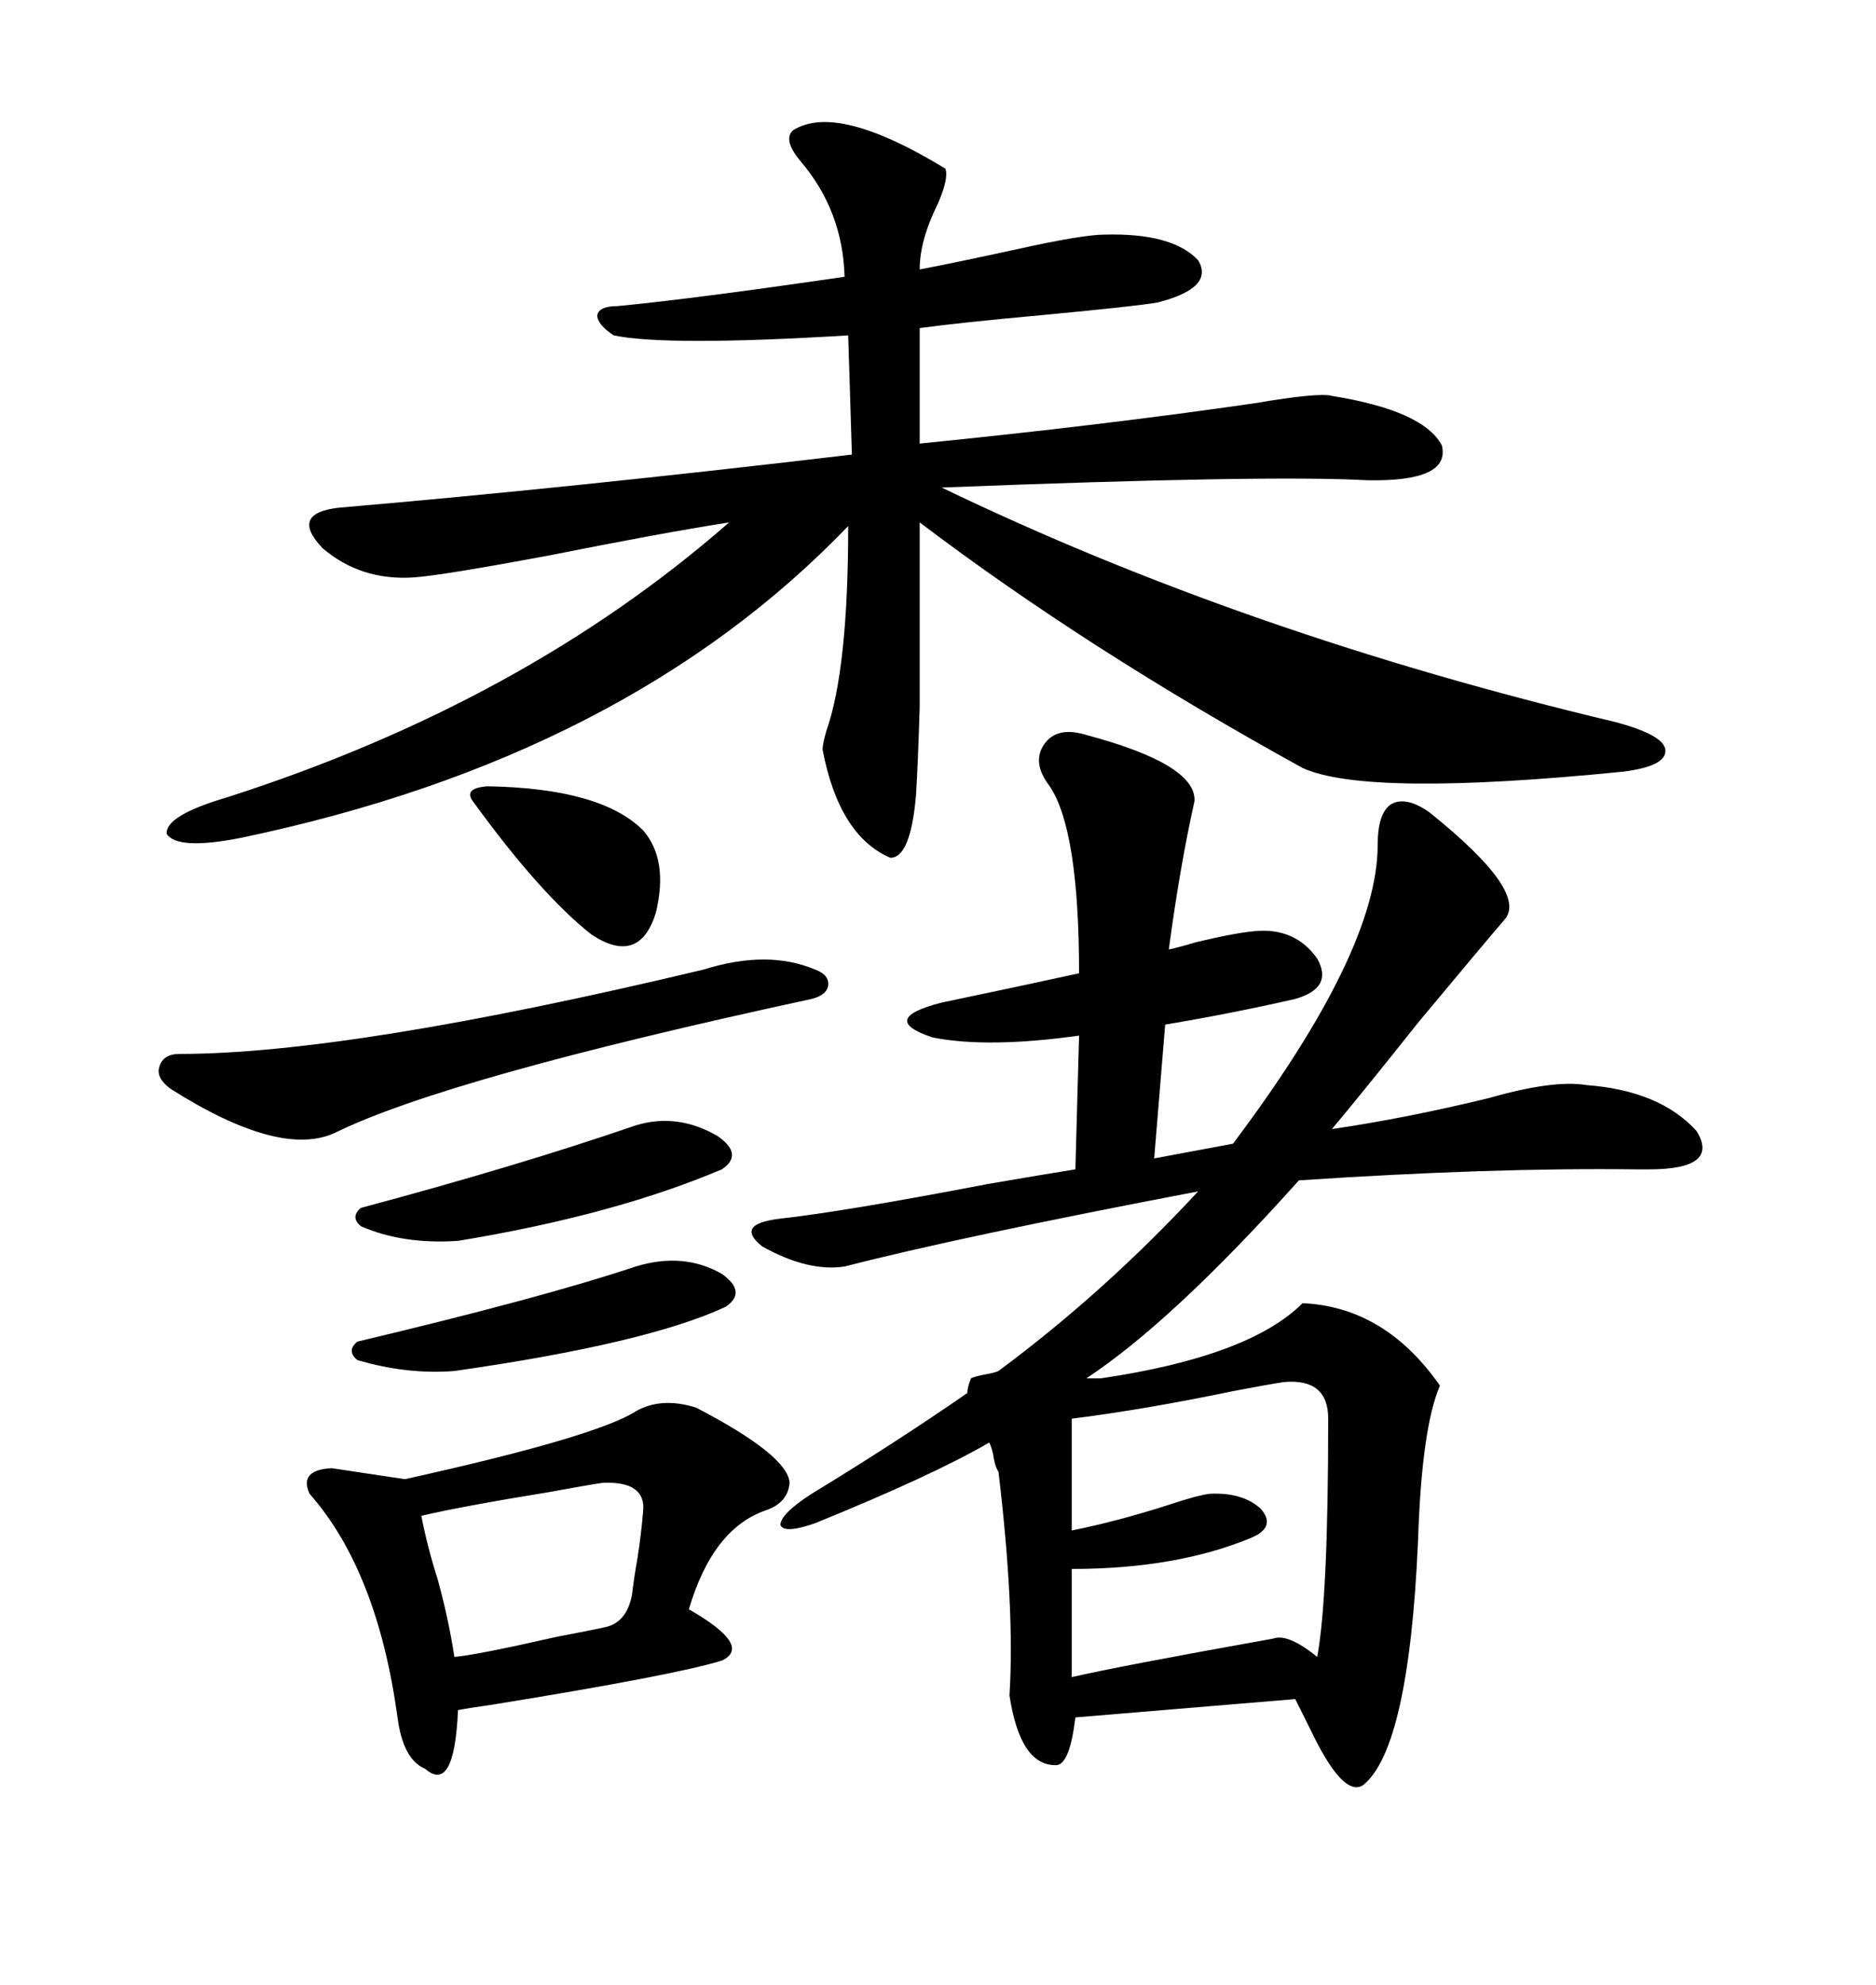 <svg xmlns="http://www.w3.org/2000/svg" xmlns:xlink="http://www.w3.org/1999/xlink" width="300" height="317.285"><path d="M173.73 220.31L176.07 220.31Q199.80 216.80 208.30 208.30L208.30 208.30Q221.48 208.89 230.27 221.48L230.27 221.48Q227.34 228.22 226.76 246.39L226.76 246.39Q225.29 279.49 217.97 285.35L217.97 285.35Q214.75 287.40 209.47 276.27L209.47 276.27Q208.01 273.34 207.13 271.58L207.13 271.58L171.97 274.51Q171.09 281.84 169.04 282.13L169.04 282.13Q163.18 282.42 161.43 271.00L161.43 271.00Q162.30 257.23 159.67 235.25L159.67 235.25Q159.08 234.38 158.79 232.32L158.79 232.32Q158.50 231.15 158.20 230.57L158.20 230.57Q149.12 235.84 130.37 243.46L130.37 243.46Q125.39 245.21 124.80 243.75L124.80 243.75Q124.80 241.99 129.79 238.77L129.79 238.77Q143.26 230.57 154.69 222.66L154.69 222.66Q154.69 221.78 155.27 220.31L155.27 220.31Q155.86 220.02 157.32 219.73L157.32 219.73Q159.08 219.43 159.67 219.14L159.67 219.14Q176.66 206.54 191.60 190.43L191.60 190.43Q153.22 197.75 135.06 202.44L135.06 202.44Q129.20 203.32 121.88 199.22L121.88 199.22Q117.48 195.70 124.51 194.82L124.51 194.82Q135.06 193.65 157.91 189.26L157.91 189.26Q168.16 187.50 171.97 186.91L171.97 186.91L172.56 165.53Q157.91 167.58 149.12 165.82L149.12 165.82Q140.33 162.89 150.59 160.25L150.59 160.25Q163.18 157.62 172.56 155.57L172.56 155.57Q172.56 132.71 167.87 125.68L167.87 125.68Q164.94 121.88 166.99 118.95L166.99 118.95Q169.04 116.02 173.73 117.48L173.73 117.48Q191.31 122.17 191.02 128.03L191.02 128.03Q188.67 138.57 186.91 151.76L186.91 151.76Q188.38 151.46 191.31 150.59L191.31 150.59Q197.46 149.12 200.68 148.83L200.68 148.83Q207.13 148.24 210.64 153.22L210.64 153.22Q213.28 157.91 207.13 159.67L207.13 159.67Q196.88 162.01 186.33 163.77L186.33 163.77L184.57 185.16L197.17 182.81Q220.31 152.05 220.31 135.06L220.31 135.06Q220.31 130.08 222.36 128.61L222.36 128.61Q224.71 127.15 228.52 129.79L228.52 129.79Q244.63 142.68 240.53 147.07L240.53 147.07Q237.01 151.17 226.76 163.48L226.76 163.48Q217.68 174.90 212.99 180.47L212.99 180.47Q225 178.71 238.18 175.49L238.18 175.49Q248.44 172.56 253.71 173.44L253.71 173.44Q265.43 174.32 271.29 180.76L271.29 180.76Q275.10 186.91 263.67 186.91L263.67 186.91Q263.09 186.91 261.62 186.91L261.62 186.91Q238.48 186.62 207.71 188.67L207.71 188.67Q187.50 211.23 173.73 220.31L173.73 220.31ZM126.86 20.80L126.86 20.80Q133.89 16.41 151.17 26.95L151.17 26.95Q151.76 28.42 150 32.52L150 32.52Q147.07 38.38 147.07 43.07L147.07 43.07Q153.22 41.89 162.60 39.84L162.60 39.84Q173.14 37.50 176.66 37.50L176.66 37.50Q187.50 37.21 191.60 41.60L191.60 41.60Q194.24 46.00 185.16 48.34L185.16 48.34Q181.93 48.93 166.41 50.39L166.41 50.39Q153.52 51.56 147.07 52.44L147.07 52.44L147.07 70.90Q176.37 67.97 200.68 64.45L200.68 64.45Q210.94 62.70 212.99 63.28L212.99 63.28Q227.64 65.63 230.57 71.19L230.57 71.19Q232.03 77.05 218.55 76.76L218.55 76.76Q202.73 75.88 150.59 77.93L150.59 77.93Q199.22 101.37 258.40 115.43L258.40 115.43Q266.02 117.48 266.31 119.82L266.31 119.82Q266.60 122.46 259.57 123.34L259.57 123.34Q218.55 127.44 208.30 122.75L208.30 122.75Q173.73 103.71 147.07 83.50L147.07 83.50Q147.07 105.76 147.07 113.09L147.07 113.09Q146.78 122.46 146.48 127.15L146.48 127.15Q145.61 137.11 142.38 137.11L142.38 137.11Q134.18 133.59 131.54 119.82L131.54 119.82Q131.54 118.95 132.13 116.89L132.13 116.89Q135.64 106.93 135.64 84.08L135.64 84.08Q100.20 121.00 38.67 133.89L38.67 133.89Q28.42 135.94 26.66 133.30L26.66 133.30Q26.37 130.37 36.33 127.44L36.33 127.44Q83.79 112.21 116.60 83.50L116.60 83.50Q105.47 85.25 87.89 88.77L87.89 88.77Q70.61 91.99 66.21 92.29L66.21 92.29Q57.71 92.87 51.56 87.60L51.56 87.60Q46.29 82.03 54.20 81.15L54.20 81.15Q91.70 77.93 136.23 72.66L136.23 72.66L135.64 53.61Q106.64 55.37 98.14 53.61L98.14 53.61Q95.51 51.86 95.51 50.39L95.51 50.39Q95.80 48.93 98.73 48.93L98.73 48.93Q111.04 47.75 135.06 44.24L135.06 44.24Q134.77 33.69 128.03 25.78L128.03 25.78Q125.10 22.27 126.86 20.80ZM111.33 225L111.33 225Q125.98 232.62 126.27 237.01L126.27 237.01Q125.98 240.23 122.46 241.41L122.46 241.41Q113.96 244.34 110.16 257.23L110.16 257.23Q120.41 263.09 115.43 265.43L115.43 265.43Q107.81 267.77 78.81 272.46L78.81 272.46Q74.71 273.05 73.24 273.34L73.24 273.34Q72.66 286.82 67.97 282.71L67.97 282.71Q64.45 281.25 63.57 274.51L63.57 274.51Q60.35 251.07 49.51 238.77L49.51 238.77Q47.75 234.96 53.03 234.67L53.03 234.67Q55.08 234.96 58.89 235.55L58.89 235.55Q62.70 236.13 64.75 236.43L64.75 236.43Q95.21 229.69 101.66 225.59L101.66 225.59Q105.76 223.24 111.33 225ZM205.37 220.90L205.37 220.90Q203.32 221.19 197.17 222.36L197.17 222.36Q183.11 225.29 171.39 226.76L171.39 226.76L171.39 244.63Q178.71 243.16 186.91 240.53L186.91 240.53Q191.31 239.06 193.36 238.77L193.36 238.77Q198.63 238.48 201.56 241.11L201.56 241.11Q204.20 244.04 200.10 245.80L200.10 245.80Q188.09 250.78 171.39 250.78L171.39 250.78L171.39 268.07Q179.00 266.31 203.61 261.91L203.61 261.91Q205.96 261.04 210.64 264.84L210.64 264.84Q212.40 255.47 212.40 226.76L212.40 226.76Q212.40 220.31 205.37 220.90ZM112.50 154.98L112.50 154.98Q122.75 151.76 130.37 154.98L130.37 154.98Q132.71 155.86 132.42 157.62L132.42 157.62Q132.13 159.08 129.79 159.67L129.79 159.67Q71.48 172.27 53.61 181.05L53.61 181.05Q44.82 185.16 27.25 174.02L27.25 174.02Q24.90 172.27 25.49 170.51L25.49 170.51Q26.07 168.46 28.71 168.46L28.71 168.46Q55.96 168.46 112.50 154.98ZM96.39 237.01L96.39 237.01Q94.34 237.30 87.89 238.48L87.89 238.48Q73.54 240.82 67.38 242.29L67.38 242.29Q68.26 246.97 70.02 252.54L70.02 252.54Q71.78 258.98 72.66 264.84L72.66 264.84Q76.17 264.55 89.06 261.62L89.06 261.62Q95.21 260.45 96.39 260.16L96.39 260.16Q100.20 259.57 101.07 254.88L101.07 254.88Q101.37 252.25 101.95 249.02L101.95 249.02Q102.54 245.21 102.83 241.70L102.83 241.70Q103.42 236.72 96.39 237.01ZM101.66 179.88L101.66 179.88Q108.40 177.83 114.84 181.64L114.84 181.64Q118.95 184.57 115.43 186.91L115.43 186.91Q98.14 194.24 73.24 198.34L73.24 198.34Q64.45 198.93 57.71 196.00L57.71 196.00Q55.96 194.53 57.71 193.07L57.71 193.07Q82.91 186.33 101.66 179.88ZM101.66 202.44L101.66 202.44Q109.28 200.10 115.43 203.61L115.43 203.61Q119.53 206.54 116.02 208.89L116.02 208.89Q103.42 214.75 72.66 219.14L72.66 219.14Q65.04 219.73 57.13 217.38L57.13 217.38Q55.37 215.92 57.13 214.45L57.13 214.45Q86.72 207.42 101.66 202.44ZM77.93 125.68L77.93 125.68Q96.09 125.98 102.83 132.71L102.83 132.71Q106.93 137.40 104.88 145.90L104.88 145.90Q102.25 154.39 94.63 149.41L94.63 149.41Q86.43 142.97 75.59 128.03L75.59 128.03Q74.12 125.98 77.93 125.68Z"/></svg>